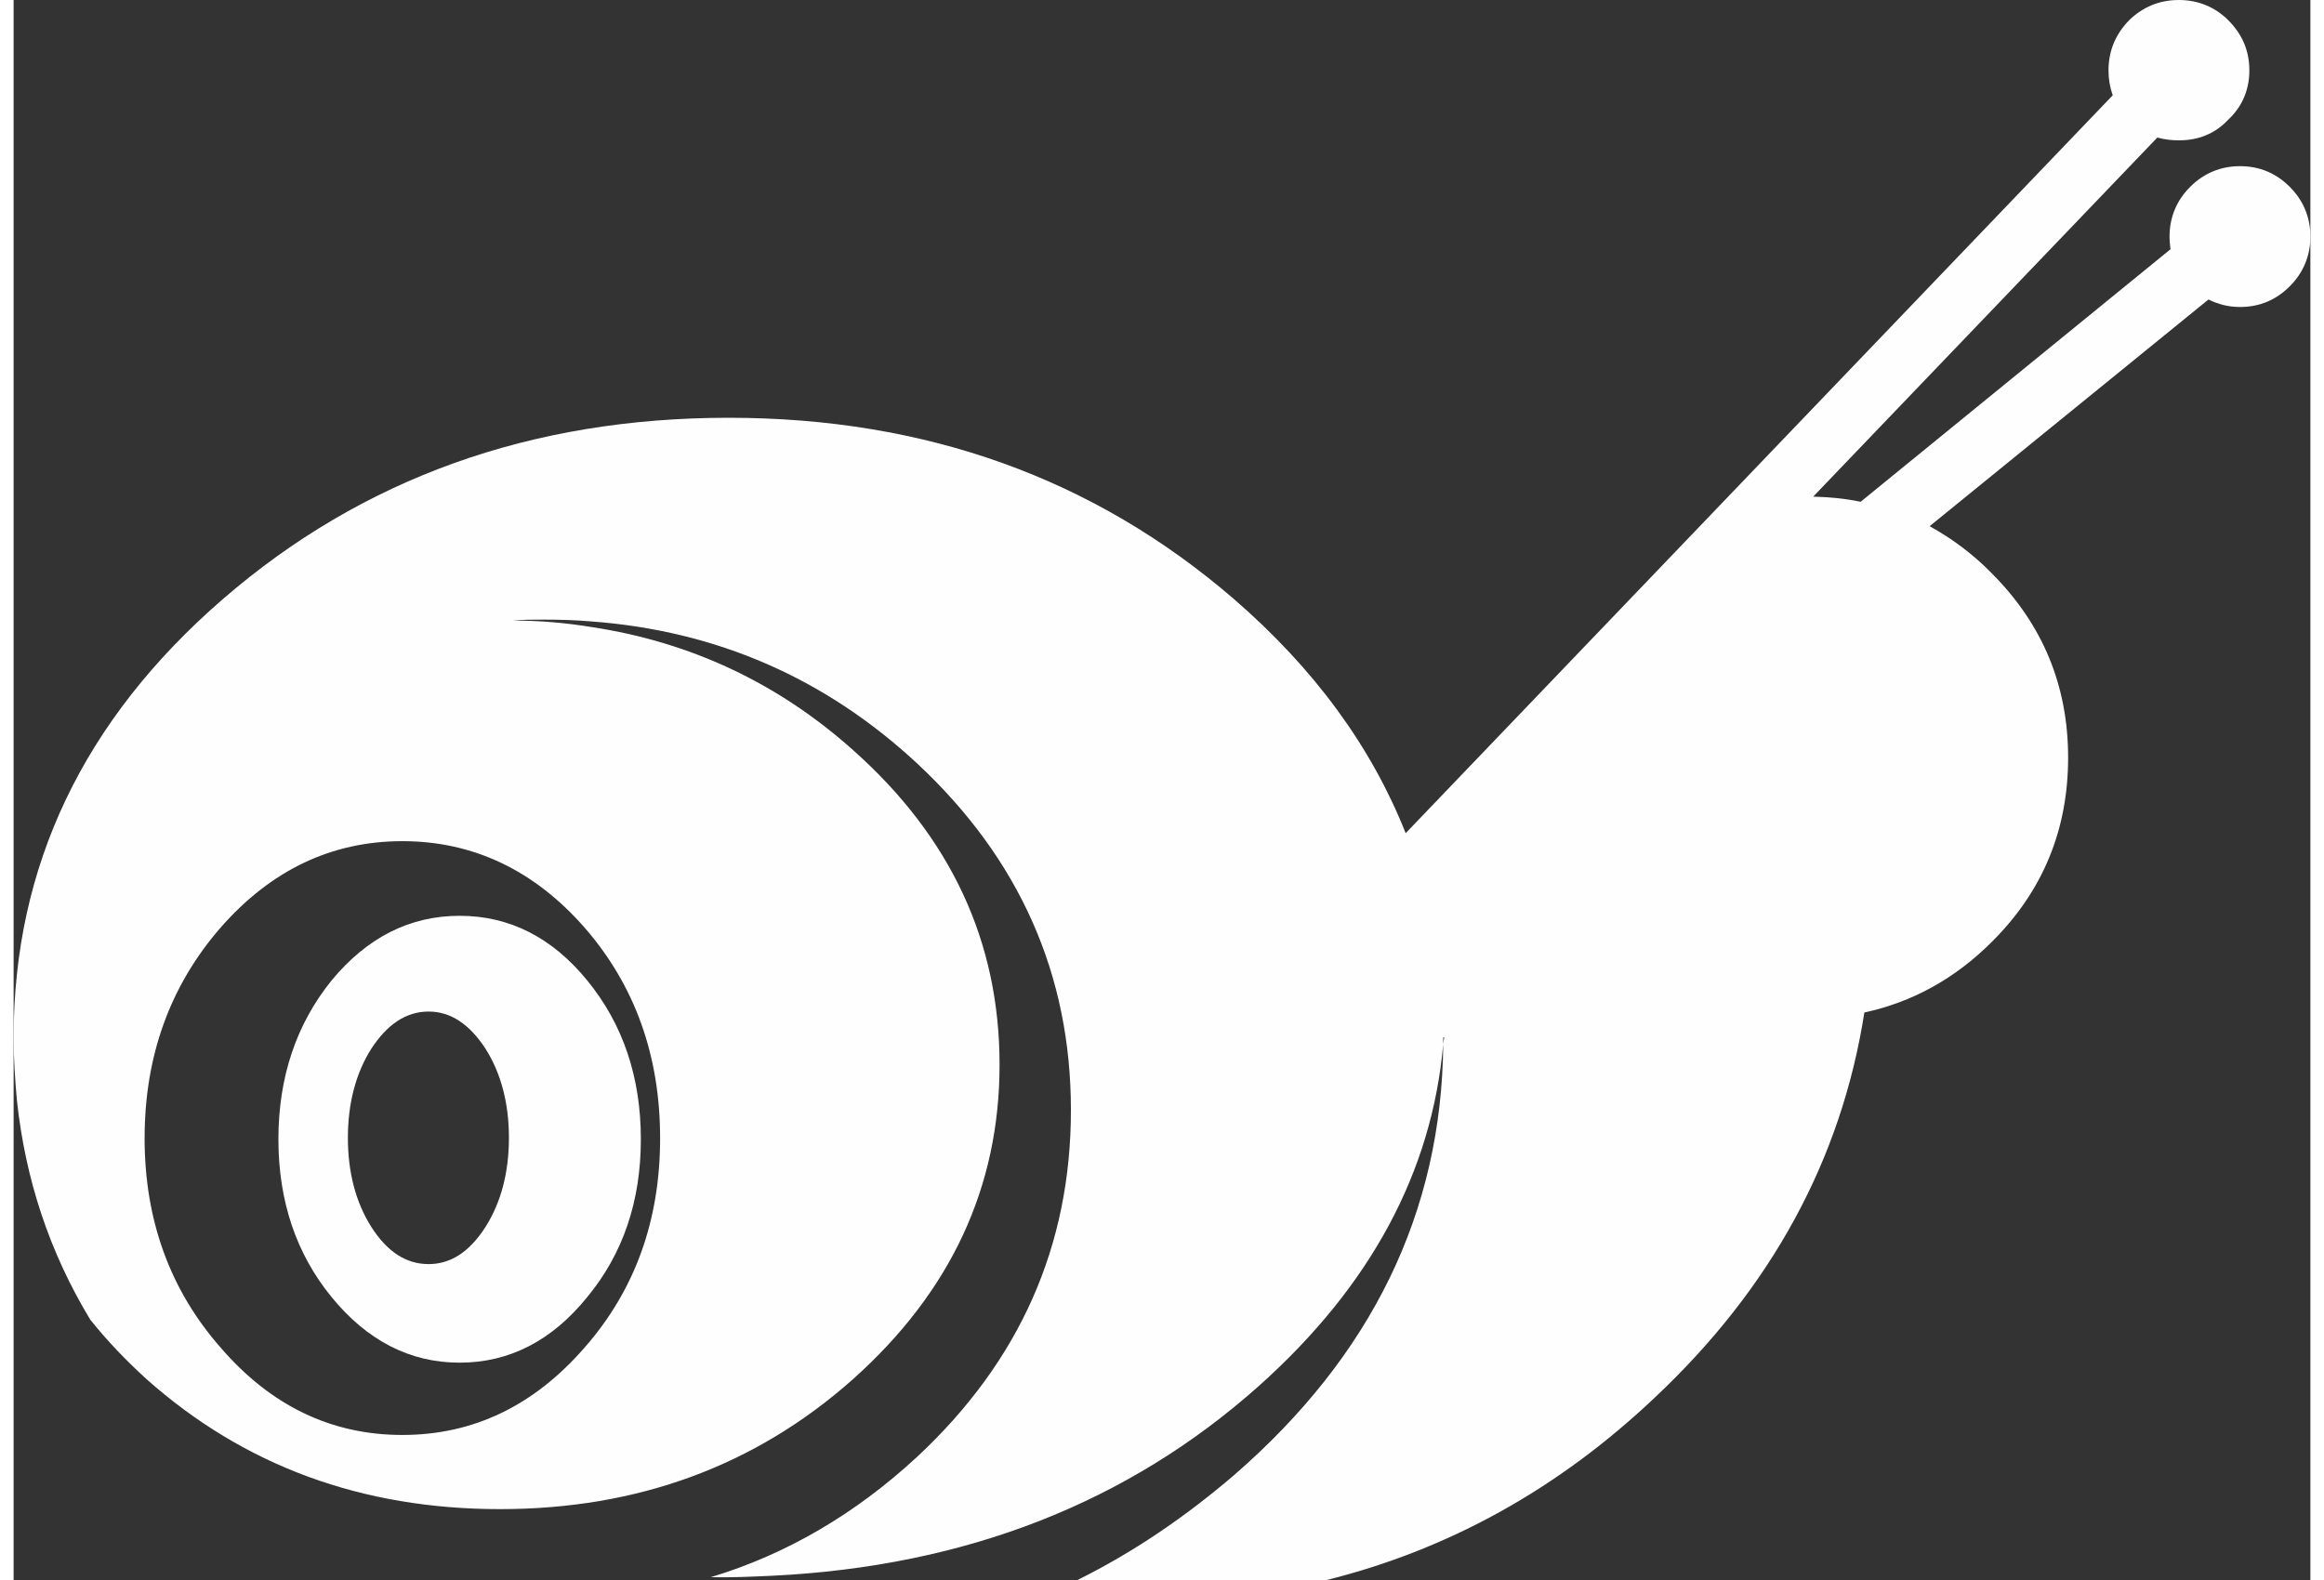<?xml version="1.0" encoding="UTF-8"?> <!-- Creator: CorelDRAW 2019 (64-Bit) --> <svg xmlns="http://www.w3.org/2000/svg" xmlns:xlink="http://www.w3.org/1999/xlink" xmlns:xodm="http://www.corel.com/coreldraw/odm/2003" xml:space="preserve" width="50px" height="34px" version="1.1" style="shape-rendering:geometricPrecision; text-rendering:geometricPrecision; image-rendering:optimizeQuality; fill-rule:evenodd; clip-rule:evenodd" viewBox="0 0 48.92 33.66"><rect x="0" y="0" width="48.92" height="33.66" fill="#333333" stroke="none"/> <defs> <style type="text/css"> <![CDATA[ .fil0 {fill:#FEFEFE;fill-rule:nonzero} ]]> </style> </defs> <g id="Livello_x0020_1">  <path class="fil0" d="M48.48 3.98c-0.29,-0.29 -0.64,-0.44 -1.06,-0.44 -0.41,0 -0.77,0.15 -1.06,0.44 -0.29,0.29 -0.44,0.65 -0.44,1.06 0,0.09 0.01,0.18 0.02,0.27l-6.6 5.38c-0.33,-0.07 -0.66,-0.1 -1.01,-0.11l7.33 -7.65c0.14,0.04 0.3,0.06 0.46,0.06 0.41,0 0.77,-0.14 1.05,-0.44 0.3,-0.28 0.45,-0.64 0.45,-1.05 0,-0.42 -0.15,-0.77 -0.45,-1.07 -0.28,-0.28 -0.64,-0.43 -1.05,-0.43 -0.42,0 -0.77,0.15 -1.06,0.43 -0.29,0.3 -0.44,0.65 -0.44,1.07 0,0.19 0.03,0.36 0.09,0.53l-15.06 15.72c-0.73,-1.84 -1.94,-3.5 -3.66,-4.99 -2.98,-2.57 -6.56,-3.86 -10.76,-3.86 -4.21,0 -7.8,1.29 -10.77,3.86 -2.98,2.58 -4.46,5.7 -4.46,9.34 0,0.46 0.03,0.9 0.07,1.34 0.18,1.68 0.69,3.23 1.56,4.67 0.35,0.44 0.75,0.86 1.2,1.27 2.08,1.85 4.59,2.77 7.53,2.77 2.93,0 5.44,-0.92 7.52,-2.77 2.08,-1.86 3.12,-4.09 3.12,-6.7 0,-2.62 -1.04,-4.85 -3.12,-6.7 -1.6,-1.43 -3.46,-2.3 -5.56,-2.62 -0.55,-0.09 -1.11,-0.14 -1.69,-0.14 0.22,-0.02 0.44,-0.02 0.66,-0.02 0.35,0 0.69,0.01 1.03,0.04 2.66,0.2 4.97,1.21 6.92,3.02 2.19,2.04 3.28,4.51 3.28,7.39 0,2.89 -1.09,5.35 -3.28,7.39 -1.31,1.21 -2.77,2.07 -4.39,2.56 0.42,0.01 0.85,-0.01 1.3,-0.03 4.12,-0.2 7.58,-1.55 10.38,-4.05 2.37,-2.12 3.68,-4.55 3.92,-7.28 0,-0.05 0,-0.09 0,-0.14l0.02 0c-0.01,0.05 -0.01,0.09 -0.02,0.14 -0.03,3.58 -1.52,6.64 -4.46,9.19 -1.04,0.89 -2.14,1.64 -3.33,2.23l5.31 0c2.6,-0.65 4.93,-1.94 6.98,-3.88 2.49,-2.34 3.98,-5.08 4.47,-8.21 1.02,-0.22 1.93,-0.72 2.71,-1.5 1.09,-1.08 1.63,-2.39 1.63,-3.93 0,-1.53 -0.54,-2.84 -1.63,-3.93 -0.4,-0.41 -0.85,-0.74 -1.32,-1l5.94 -4.83c0.2,0.1 0.42,0.16 0.67,0.16 0.42,0 0.77,-0.15 1.06,-0.44 0.29,-0.29 0.44,-0.65 0.44,-1.06 0,-0.41 -0.15,-0.77 -0.44,-1.06l0 0zm-36.32 15.78c1.08,1.24 1.61,2.74 1.61,4.49 0,1.74 -0.53,3.23 -1.61,4.46 -1.08,1.24 -2.37,1.86 -3.88,1.86 -1.51,0 -2.8,-0.62 -3.87,-1.86 -1.08,-1.23 -1.62,-2.72 -1.62,-4.46 0,-1.75 0.54,-3.25 1.62,-4.49 1.07,-1.22 2.36,-1.84 3.87,-1.84 1.51,0 2.81,0.62 3.88,1.84l0 0z"></path> <path class="fil0" d="M12.22 20.89c-0.75,-0.92 -1.66,-1.38 -2.72,-1.38 -1.06,0 -1.97,0.46 -2.73,1.38 -0.75,0.93 -1.13,2.06 -1.13,3.38 0,1.32 0.38,2.44 1.13,3.36 0.76,0.93 1.67,1.4 2.73,1.4 1.06,0 1.97,-0.47 2.72,-1.4 0.76,-0.92 1.14,-2.04 1.14,-3.36 0,-1.32 -0.38,-2.45 -1.14,-3.38l0 0zm-3.38 0.66c0.47,0 0.87,0.27 1.21,0.79 0.33,0.52 0.5,1.16 0.5,1.9 0,0.74 -0.17,1.38 -0.5,1.9 -0.34,0.53 -0.74,0.79 -1.21,0.79 -0.48,0 -0.88,-0.26 -1.22,-0.79 -0.33,-0.52 -0.5,-1.16 -0.5,-1.9 0,-0.74 0.17,-1.38 0.5,-1.9 0.34,-0.52 0.74,-0.79 1.22,-0.79l0 0z"></path> </g> </svg> 